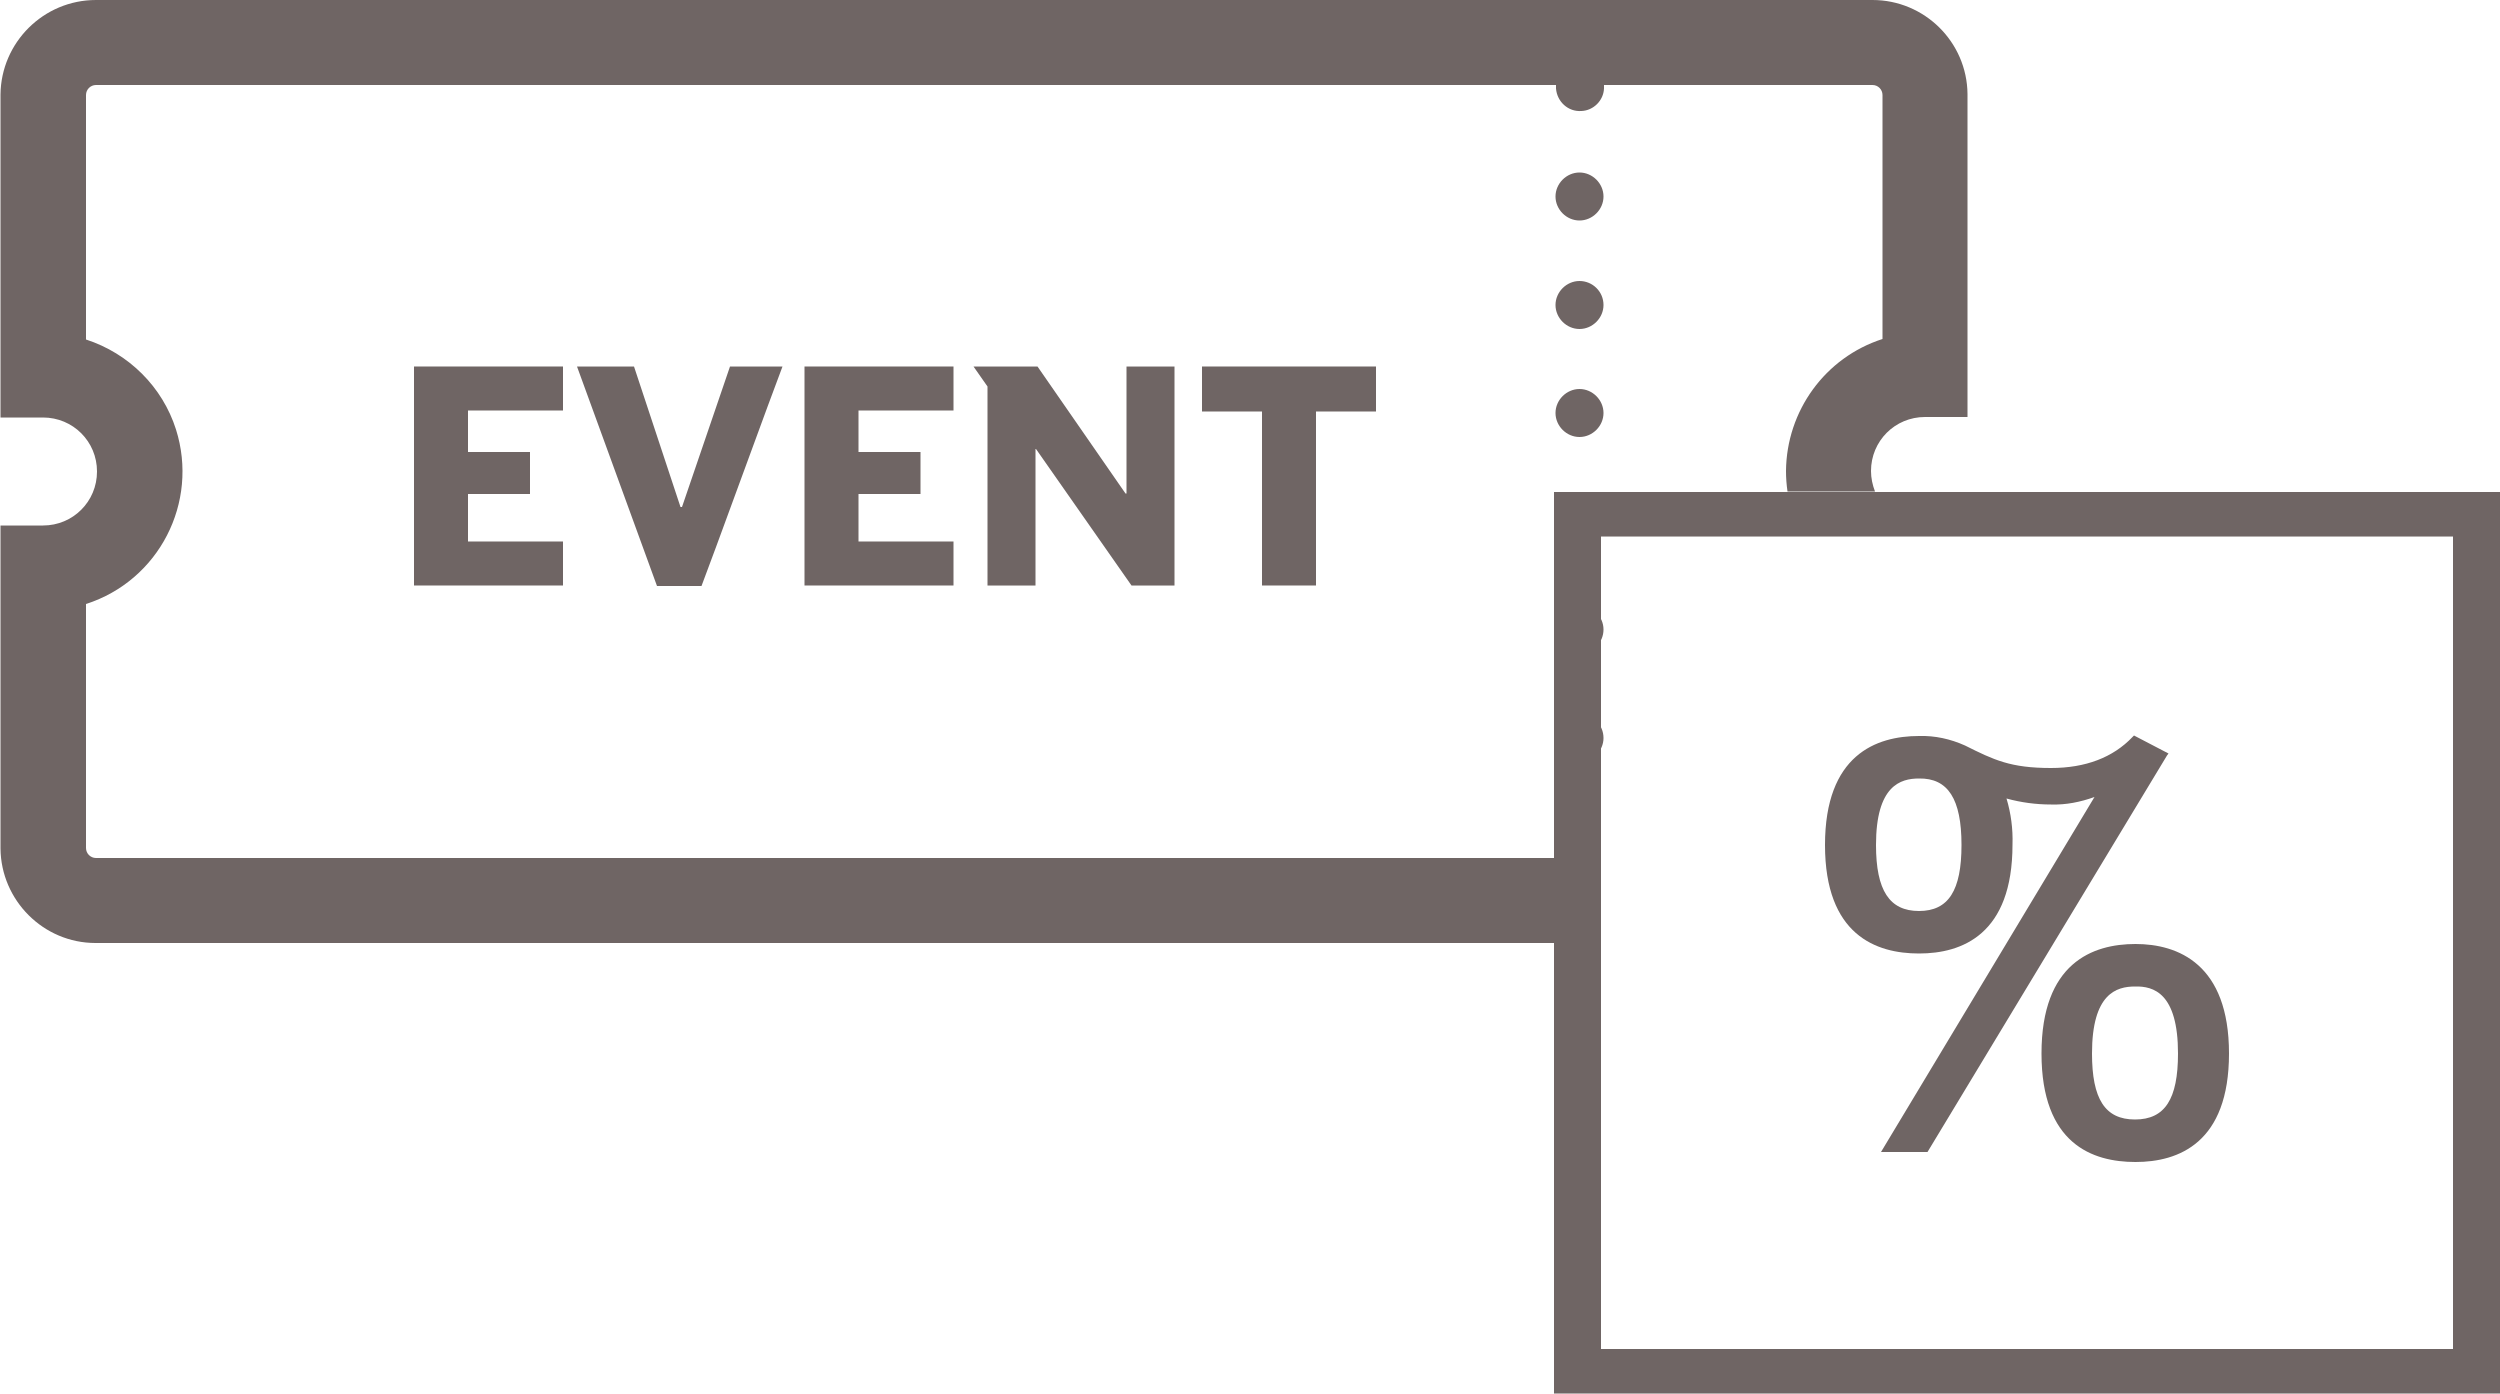 <?xml version="1.0" encoding="utf-8"?>
<!-- Generator: Adobe Illustrator 24.2.3, SVG Export Plug-In . SVG Version: 6.00 Build 0)  -->
<svg version="1.1" id="Ebene_1" xmlns="http://www.w3.org/2000/svg" xmlns:xlink="http://www.w3.org/1999/xlink" x="0px" y="0px"
	 viewBox="0 0 500 278.7" style="enable-background:new 0 0 500 278.7;" xml:space="preserve">
<style type="text/css">
	.st0{fill:#6F6564;}
</style>
<g>
	<polygon class="st0" points="82.8,117.1 112.6,117.1 112.6,108.3 93.6,108.3 93.6,98.8 106,98.8 106,90.4 93.6,90.4 93.6,82.1 
		112.6,82.1 112.6,73.3 82.8,73.3 	"/>
	<path class="st0" d="M136.4,101.4h-0.3l-9.3-28.1h-11.4l16,43.9h8.9c1.5-3.8,14.7-40.1,16.2-43.9H146L136.4,101.4z"/>
	<polygon class="st0" points="160.9,117.1 190.7,117.1 190.7,108.3 171.7,108.3 171.7,98.8 184.1,98.8 184.1,90.4 171.7,90.4 
		171.7,82.1 190.7,82.1 190.7,73.3 160.9,73.3 	"/>
	<polygon class="st0" points="225.3,98.7 225.1,98.7 207.5,73.3 194.7,73.3 197.5,77.3 197.5,117.1 207.1,117.1 207.1,89.8 
		207.2,89.8 226.3,117.1 234.9,117.1 234.9,73.3 225.3,73.3 	"/>
	<polygon class="st0" points="240.4,82.3 252.4,82.3 252.4,117.1 263.2,117.1 263.2,82.3 275.2,82.3 275.2,73.3 240.4,73.3 	"/>
	<path class="st0" d="M315.9,34.5c-2.6,0-4.8,2.2-4.8,4.8c0,2.6,2.2,4.8,4.8,4.8c2.6,0,4.8-2.2,4.8-4.8
		C320.7,36.7,318.5,34.5,315.9,34.5"/>
	<path class="st0" d="M315.9,56.2c-2.6,0-4.8,2.2-4.8,4.8c0,2.6,2.2,4.8,4.8,4.8c2.6,0,4.8-2.2,4.8-4.8
		C320.7,58.3,318.5,56.2,315.9,56.2L315.9,56.2"/>
	<path class="st0" d="M315.9,77.8c-2.6,0-4.8,2.2-4.8,4.8c0,2.6,2.2,4.8,4.8,4.8c2.6,0,4.8-2.2,4.8-4.8
		C320.7,80,318.5,77.8,315.9,77.8C315.9,77.8,315.9,77.8,315.9,77.8"/>
	<path class="st0" d="M315.9,99.5c-2.6,0-4.8,2.2-4.8,4.8c0,2.6,2.2,4.8,4.8,4.8c2.6,0,4.8-2.2,4.8-4.8
		C320.7,101.6,318.5,99.5,315.9,99.5C315.9,99.5,315.9,99.5,315.9,99.5"/>
	<path class="st0" d="M315.9,121.1c-2.7,0-4.8,2.2-4.8,4.8c0,2.7,2.2,4.8,4.8,4.8c2.7,0,4.8-2.2,4.8-4.8c0,0,0,0,0,0
		C320.7,123.3,318.5,121.1,315.9,121.1C315.9,121.1,315.9,121.1,315.9,121.1"/>
	<path class="st0" d="M315.9,142.8c-2.6,0-4.8,2.2-4.8,4.8c0,2.6,2.2,4.8,4.8,4.8c2.6,0,4.8-2.2,4.8-4.8
		C320.7,144.9,318.5,142.8,315.9,142.8C315.9,142.8,315.9,142.8,315.9,142.8"/>
	<path class="st0" d="M310.8,171.6H19.2c-1.1,0-2-0.9-2-2l0,0v-48.8c14.6-4.7,22.6-20.3,18-34.9c-2.7-8.5-9.4-15.2-18-18V19
		c0-1.1,0.9-2,2-2h292c0,0.2,0,0.5,0,0.7c0.2,2.6,2.4,4.7,5.1,4.5c2.4-0.1,4.4-2.1,4.5-4.5c0-0.2,0-0.5,0-0.7h53.7c1.1,0,2,0.9,2,2
		v48.8c-11.5,3.7-19.2,14.4-19.3,26.4c0,1.4,0.1,2.7,0.3,4.1H375c-0.5-1.3-0.8-2.7-0.8-4.1c0-6,4.8-10.8,10.8-10.8h8.5V18.8
		C393.4,8.4,384.9,0,374.5,0H19.2C8.7,0,0.2,8.5,0.1,18.9v64.6h8.5c6,0,10.8,4.8,10.8,10.8c0,6-4.8,10.8-10.8,10.8l0,0H0.1v64.6
		c0.1,10.4,8.6,18.9,19,18.9h291.7V171.6z"/>
	<path class="st0" d="M320.2,107.3h170.4v162.5H320.2V107.3z M310.8,278.7H500V98.4H310.8V278.7z"/>
	<path class="st0" d="M392.3,169c0,9.1-2.6,13.2-8.5,13.2s-8.6-4.1-8.6-13.2c0-11.9,4.9-13.3,8.6-13.3
		C389.6,155.6,392.3,159.8,392.3,169 M433.7,150.7l-6.9-3.6l-0.3,0.3c-3.9,4.1-9.4,6.2-16.3,6.2c-8.1,0-11.4-1.6-17.2-4.5
		c-2.9-1.3-6-2-9.2-1.9c-8.6,0-18.8,3.8-18.8,21.8s10.2,21.7,18.8,21.7c8.6,0,18.7-3.8,18.7-21.8c0.1-3.1-0.3-6.2-1.2-9.2
		c2.9,0.8,5.9,1.2,8.9,1.2c3,0.1,5.9-0.5,8.7-1.5l-42.7,71h9.3l47.9-79.3L433.7,150.7z"/>
	<path class="st0" d="M435.6,210.7c0,9.1-2.6,13.2-8.6,13.2s-8.6-4.1-8.6-13.2c0-12,4.9-13.4,8.6-13.4
		C430.7,197.2,435.6,198.6,435.6,210.7 M427.1,188.8c-8.6,0-18.8,3.8-18.8,21.9s10.2,21.7,18.8,21.7s18.7-3.8,18.7-21.7
		S435.6,188.8,427.1,188.8"/>
</g>
</svg>
